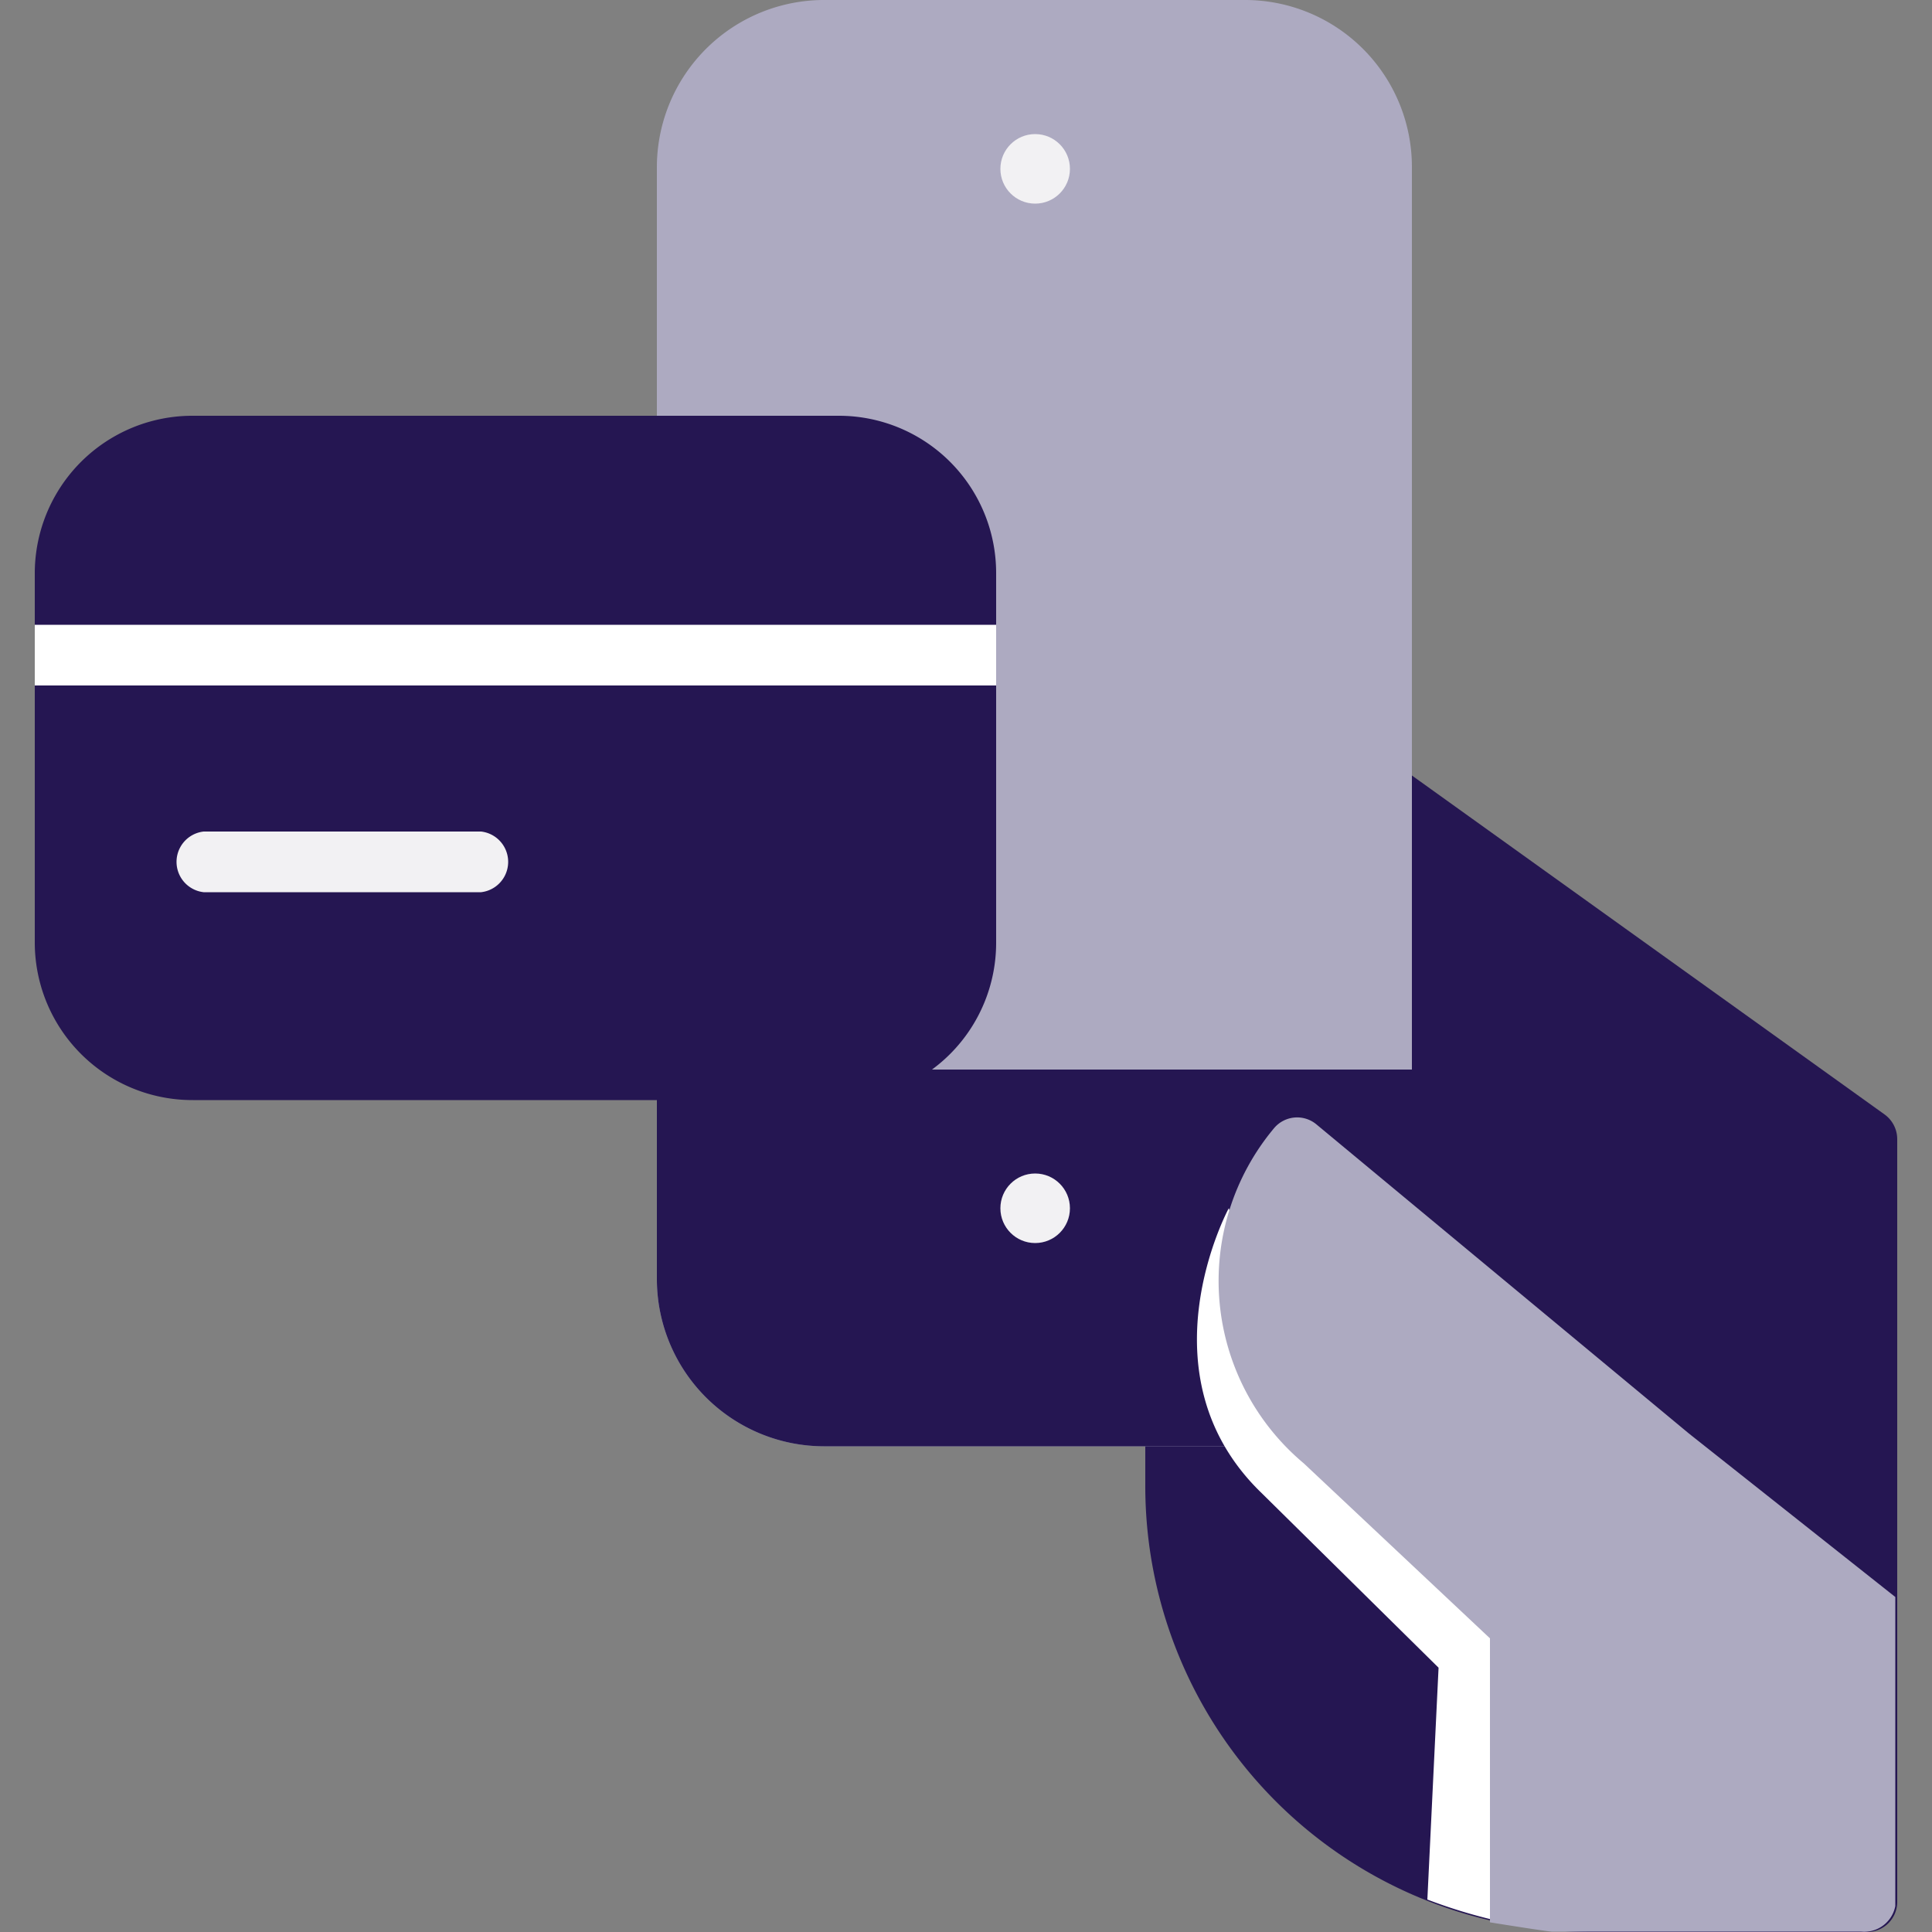 <svg id="Layer_1" data-name="Layer 1" xmlns="http://www.w3.org/2000/svg" width="50" height="50" viewBox="0 0 50 50"><rect x="0" y="0" width="50" height="50" fill="#808080" stroke="none"/><defs><style>.cls-1{fill:#251652;}.cls-2{fill:#adaac1;}.cls-3{fill:#f2f1f3;}.cls-4,.cls-5{fill:#fff;}.cls-4{isolation:isolate;}</style></defs><path class="cls-1" d="M48.77,28.84l-12.55-9a.79.79,0,0,0-.7-.11.81.81,0,0,0-.5.49L29.64,36.39a1.09,1.09,0,0,0,0,.25v1.79A11.54,11.54,0,0,0,41.14,50h7.17a.78.78,0,0,0,.79-.78V29.48A.79.79,0,0,0,48.77,28.84Z"/><path class="cls-2" d="M32.23,0H21.36A4.33,4.33,0,0,0,17,4.31V33.12a4.33,4.33,0,0,0,4.32,4.31H32.23a4.32,4.32,0,0,0,4.31-4.31V4.31A4.32,4.32,0,0,0,32.23,0Z"/><path class="cls-1" d="M17,27.68v5.44a4.33,4.33,0,0,0,4.32,4.31H32.23a4.32,4.32,0,0,0,4.31-4.31V27.68Z"/><circle class="cls-3" cx="26.79" cy="4.37" r="0.9"/><circle class="cls-3" cx="26.79" cy="31.27" r="0.9"/><path class="cls-4" d="M31.8,31.27s-2.33,4.3.85,7.37l4.58,4.52-.29,6a13.54,13.54,0,0,0,1.64.51c.46.07.9-1.5.9-1.5l.61-8.29-3.55-3.25-3.21-1L31.8,31.27Z"/><path class="cls-2" d="M43.71,37.1l-9.64-8a.78.78,0,0,0-1.1.1,6.16,6.16,0,0,0,.77,8.67l4.82,4.53v3.25l0,4.1s1.43.23,1.6.24l8,0a.82.82,0,0,0,.89-.66v-8Z"/><path class="cls-1" d="M21.72,10.76H5A4.08,4.08,0,0,0,.9,14.83V24.4A4.08,4.08,0,0,0,5,28.47H21.72a4.07,4.07,0,0,0,4.06-4.07V14.83a4.07,4.07,0,0,0-4.06-4.07Z"/><path class="cls-5" d="M.9,16.17H25.78v1.57H.9Z"/><path class="cls-3" d="M12.45,23.09H5.27a.79.79,0,0,1,0-1.57h7.18a.79.79,0,0,1,0,1.57Z"/></svg>